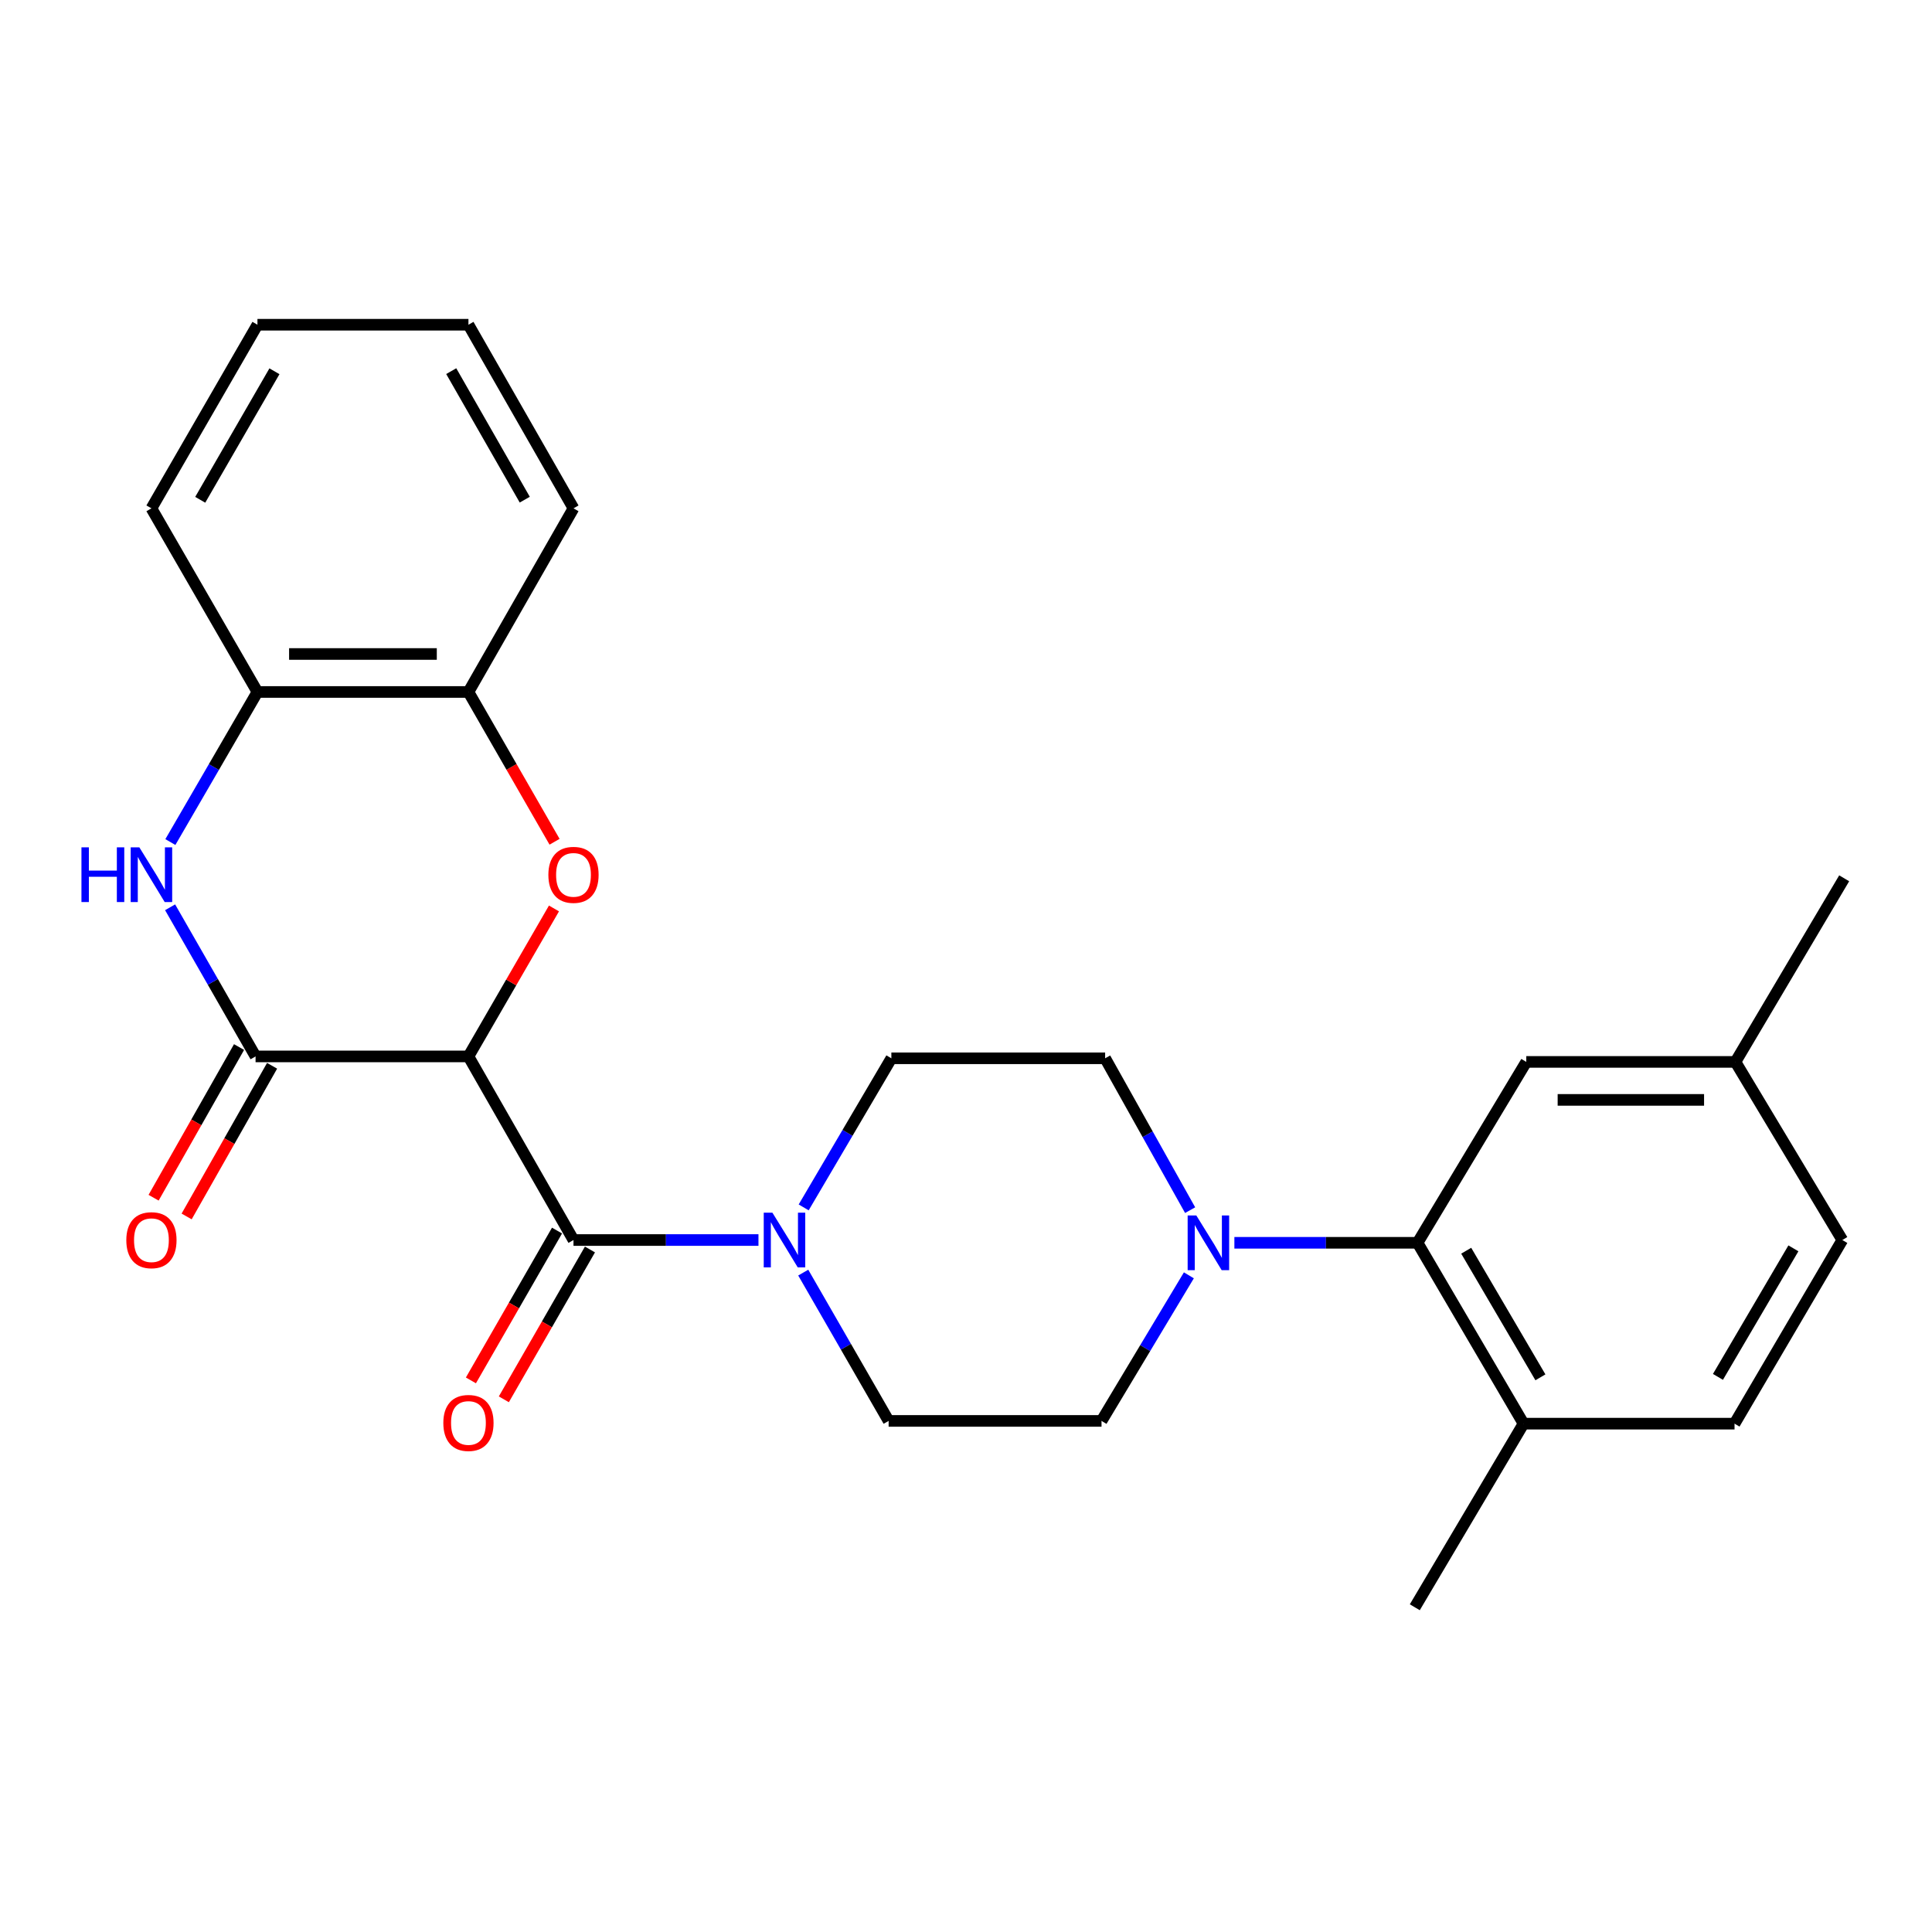 <?xml version='1.0' encoding='iso-8859-1'?>
<svg version='1.1' baseProfile='full'
              xmlns='http://www.w3.org/2000/svg'
                      xmlns:rdkit='http://www.rdkit.org/xml'
                      xmlns:xlink='http://www.w3.org/1999/xlink'
                  xml:space='preserve'
width='1000px' height='1000px' viewBox='0 0 1000 1000'>
<!-- END OF HEADER -->
<rect style='opacity:1.0;fill:#FFFFFF;stroke:none' width='1000' height='1000' x='0' y='0'> </rect>
<path class='bond-0' d='M 242.466,546.802 L 132.282,546.802' style='fill:none;fill-rule:evenodd;stroke:#000000;stroke-width:6px;stroke-linecap:butt;stroke-linejoin:miter;stroke-opacity:1' />
<path class='bond-1' d='M 242.466,546.802 L 296.837,641.837' style='fill:none;fill-rule:evenodd;stroke:#000000;stroke-width:6px;stroke-linecap:butt;stroke-linejoin:miter;stroke-opacity:1' />
<path class='bond-2' d='M 242.466,546.802 L 264.601,508.509' style='fill:none;fill-rule:evenodd;stroke:#000000;stroke-width:6px;stroke-linecap:butt;stroke-linejoin:miter;stroke-opacity:1' />
<path class='bond-2' d='M 264.601,508.509 L 286.735,470.215' style='fill:none;fill-rule:evenodd;stroke:#FF0000;stroke-width:6px;stroke-linecap:butt;stroke-linejoin:miter;stroke-opacity:1' />
<path class='bond-3' d='M 132.282,546.802 L 110.165,508.206' style='fill:none;fill-rule:evenodd;stroke:#000000;stroke-width:6px;stroke-linecap:butt;stroke-linejoin:miter;stroke-opacity:1' />
<path class='bond-3' d='M 110.165,508.206 L 88.048,469.61' style='fill:none;fill-rule:evenodd;stroke:#0000FF;stroke-width:6px;stroke-linecap:butt;stroke-linejoin:miter;stroke-opacity:1' />
<path class='bond-9' d='M 123.731,541.952 L 101.616,580.944' style='fill:none;fill-rule:evenodd;stroke:#000000;stroke-width:6px;stroke-linecap:butt;stroke-linejoin:miter;stroke-opacity:1' />
<path class='bond-9' d='M 101.616,580.944 L 79.501,619.936' style='fill:none;fill-rule:evenodd;stroke:#FF0000;stroke-width:6px;stroke-linecap:butt;stroke-linejoin:miter;stroke-opacity:1' />
<path class='bond-9' d='M 140.832,551.652 L 118.717,590.643' style='fill:none;fill-rule:evenodd;stroke:#000000;stroke-width:6px;stroke-linecap:butt;stroke-linejoin:miter;stroke-opacity:1' />
<path class='bond-9' d='M 118.717,590.643 L 96.602,629.635' style='fill:none;fill-rule:evenodd;stroke:#FF0000;stroke-width:6px;stroke-linecap:butt;stroke-linejoin:miter;stroke-opacity:1' />
<path class='bond-4' d='M 296.837,641.837 L 344.708,641.837' style='fill:none;fill-rule:evenodd;stroke:#000000;stroke-width:6px;stroke-linecap:butt;stroke-linejoin:miter;stroke-opacity:1' />
<path class='bond-4' d='M 344.708,641.837 L 392.579,641.837' style='fill:none;fill-rule:evenodd;stroke:#0000FF;stroke-width:6px;stroke-linecap:butt;stroke-linejoin:miter;stroke-opacity:1' />
<path class='bond-10' d='M 288.315,636.939 L 266.028,675.714' style='fill:none;fill-rule:evenodd;stroke:#000000;stroke-width:6px;stroke-linecap:butt;stroke-linejoin:miter;stroke-opacity:1' />
<path class='bond-10' d='M 266.028,675.714 L 243.742,714.489' style='fill:none;fill-rule:evenodd;stroke:#FF0000;stroke-width:6px;stroke-linecap:butt;stroke-linejoin:miter;stroke-opacity:1' />
<path class='bond-10' d='M 305.36,646.735 L 283.073,685.511' style='fill:none;fill-rule:evenodd;stroke:#000000;stroke-width:6px;stroke-linecap:butt;stroke-linejoin:miter;stroke-opacity:1' />
<path class='bond-10' d='M 283.073,685.511 L 260.787,724.286' style='fill:none;fill-rule:evenodd;stroke:#FF0000;stroke-width:6px;stroke-linecap:butt;stroke-linejoin:miter;stroke-opacity:1' />
<path class='bond-7' d='M 287.037,435.692 L 264.751,396.927' style='fill:none;fill-rule:evenodd;stroke:#FF0000;stroke-width:6px;stroke-linecap:butt;stroke-linejoin:miter;stroke-opacity:1' />
<path class='bond-7' d='M 264.751,396.927 L 242.466,358.163' style='fill:none;fill-rule:evenodd;stroke:#000000;stroke-width:6px;stroke-linecap:butt;stroke-linejoin:miter;stroke-opacity:1' />
<path class='bond-26' d='M 88.182,435.846 L 110.718,397.004' style='fill:none;fill-rule:evenodd;stroke:#0000FF;stroke-width:6px;stroke-linecap:butt;stroke-linejoin:miter;stroke-opacity:1' />
<path class='bond-26' d='M 110.718,397.004 L 133.254,358.163' style='fill:none;fill-rule:evenodd;stroke:#000000;stroke-width:6px;stroke-linecap:butt;stroke-linejoin:miter;stroke-opacity:1' />
<path class='bond-12' d='M 415.756,658.698 L 437.854,697.08' style='fill:none;fill-rule:evenodd;stroke:#0000FF;stroke-width:6px;stroke-linecap:butt;stroke-linejoin:miter;stroke-opacity:1' />
<path class='bond-12' d='M 437.854,697.08 L 459.951,735.463' style='fill:none;fill-rule:evenodd;stroke:#000000;stroke-width:6px;stroke-linecap:butt;stroke-linejoin:miter;stroke-opacity:1' />
<path class='bond-13' d='M 415.982,624.949 L 438.676,586.362' style='fill:none;fill-rule:evenodd;stroke:#0000FF;stroke-width:6px;stroke-linecap:butt;stroke-linejoin:miter;stroke-opacity:1' />
<path class='bond-13' d='M 438.676,586.362 L 461.371,547.774' style='fill:none;fill-rule:evenodd;stroke:#000000;stroke-width:6px;stroke-linecap:butt;stroke-linejoin:miter;stroke-opacity:1' />
<path class='bond-5' d='M 616.01,626.372 L 594.012,587.073' style='fill:none;fill-rule:evenodd;stroke:#0000FF;stroke-width:6px;stroke-linecap:butt;stroke-linejoin:miter;stroke-opacity:1' />
<path class='bond-5' d='M 594.012,587.073 L 572.014,547.774' style='fill:none;fill-rule:evenodd;stroke:#000000;stroke-width:6px;stroke-linecap:butt;stroke-linejoin:miter;stroke-opacity:1' />
<path class='bond-6' d='M 638.914,643.268 L 686.316,643.268' style='fill:none;fill-rule:evenodd;stroke:#0000FF;stroke-width:6px;stroke-linecap:butt;stroke-linejoin:miter;stroke-opacity:1' />
<path class='bond-6' d='M 686.316,643.268 L 733.718,643.268' style='fill:none;fill-rule:evenodd;stroke:#000000;stroke-width:6px;stroke-linecap:butt;stroke-linejoin:miter;stroke-opacity:1' />
<path class='bond-27' d='M 615.358,660.116 L 592.752,697.789' style='fill:none;fill-rule:evenodd;stroke:#0000FF;stroke-width:6px;stroke-linecap:butt;stroke-linejoin:miter;stroke-opacity:1' />
<path class='bond-27' d='M 592.752,697.789 L 570.146,735.463' style='fill:none;fill-rule:evenodd;stroke:#000000;stroke-width:6px;stroke-linecap:butt;stroke-linejoin:miter;stroke-opacity:1' />
<path class='bond-11' d='M 733.718,643.268 L 788.581,736.883' style='fill:none;fill-rule:evenodd;stroke:#000000;stroke-width:6px;stroke-linecap:butt;stroke-linejoin:miter;stroke-opacity:1' />
<path class='bond-11' d='M 758.91,647.37 L 797.314,712.9' style='fill:none;fill-rule:evenodd;stroke:#000000;stroke-width:6px;stroke-linecap:butt;stroke-linejoin:miter;stroke-opacity:1' />
<path class='bond-16' d='M 733.718,643.268 L 790.001,549.642' style='fill:none;fill-rule:evenodd;stroke:#000000;stroke-width:6px;stroke-linecap:butt;stroke-linejoin:miter;stroke-opacity:1' />
<path class='bond-8' d='M 242.466,358.163 L 133.254,358.163' style='fill:none;fill-rule:evenodd;stroke:#000000;stroke-width:6px;stroke-linecap:butt;stroke-linejoin:miter;stroke-opacity:1' />
<path class='bond-8' d='M 226.084,338.503 L 149.636,338.503' style='fill:none;fill-rule:evenodd;stroke:#000000;stroke-width:6px;stroke-linecap:butt;stroke-linejoin:miter;stroke-opacity:1' />
<path class='bond-20' d='M 242.466,358.163 L 296.837,263.117' style='fill:none;fill-rule:evenodd;stroke:#000000;stroke-width:6px;stroke-linecap:butt;stroke-linejoin:miter;stroke-opacity:1' />
<path class='bond-21' d='M 133.254,358.163 L 78.38,263.117' style='fill:none;fill-rule:evenodd;stroke:#000000;stroke-width:6px;stroke-linecap:butt;stroke-linejoin:miter;stroke-opacity:1' />
<path class='bond-17' d='M 788.581,736.883 L 897.793,736.883' style='fill:none;fill-rule:evenodd;stroke:#000000;stroke-width:6px;stroke-linecap:butt;stroke-linejoin:miter;stroke-opacity:1' />
<path class='bond-22' d='M 788.581,736.883 L 732.298,831.918' style='fill:none;fill-rule:evenodd;stroke:#000000;stroke-width:6px;stroke-linecap:butt;stroke-linejoin:miter;stroke-opacity:1' />
<path class='bond-14' d='M 459.951,735.463 L 570.146,735.463' style='fill:none;fill-rule:evenodd;stroke:#000000;stroke-width:6px;stroke-linecap:butt;stroke-linejoin:miter;stroke-opacity:1' />
<path class='bond-15' d='M 461.371,547.774 L 572.014,547.774' style='fill:none;fill-rule:evenodd;stroke:#000000;stroke-width:6px;stroke-linecap:butt;stroke-linejoin:miter;stroke-opacity:1' />
<path class='bond-18' d='M 790.001,549.642 L 898.263,549.642' style='fill:none;fill-rule:evenodd;stroke:#000000;stroke-width:6px;stroke-linecap:butt;stroke-linejoin:miter;stroke-opacity:1' />
<path class='bond-18' d='M 806.24,569.302 L 882.024,569.302' style='fill:none;fill-rule:evenodd;stroke:#000000;stroke-width:6px;stroke-linecap:butt;stroke-linejoin:miter;stroke-opacity:1' />
<path class='bond-29' d='M 897.793,736.883 L 953.584,641.837' style='fill:none;fill-rule:evenodd;stroke:#000000;stroke-width:6px;stroke-linecap:butt;stroke-linejoin:miter;stroke-opacity:1' />
<path class='bond-29' d='M 889.207,712.674 L 928.261,646.141' style='fill:none;fill-rule:evenodd;stroke:#000000;stroke-width:6px;stroke-linecap:butt;stroke-linejoin:miter;stroke-opacity:1' />
<path class='bond-19' d='M 898.263,549.642 L 953.584,641.837' style='fill:none;fill-rule:evenodd;stroke:#000000;stroke-width:6px;stroke-linecap:butt;stroke-linejoin:miter;stroke-opacity:1' />
<path class='bond-23' d='M 898.263,549.642 L 954.545,454.607' style='fill:none;fill-rule:evenodd;stroke:#000000;stroke-width:6px;stroke-linecap:butt;stroke-linejoin:miter;stroke-opacity:1' />
<path class='bond-24' d='M 296.837,263.117 L 242.466,168.082' style='fill:none;fill-rule:evenodd;stroke:#000000;stroke-width:6px;stroke-linecap:butt;stroke-linejoin:miter;stroke-opacity:1' />
<path class='bond-24' d='M 271.617,258.625 L 233.557,192.1' style='fill:none;fill-rule:evenodd;stroke:#000000;stroke-width:6px;stroke-linecap:butt;stroke-linejoin:miter;stroke-opacity:1' />
<path class='bond-28' d='M 78.38,263.117 L 133.254,168.082' style='fill:none;fill-rule:evenodd;stroke:#000000;stroke-width:6px;stroke-linecap:butt;stroke-linejoin:miter;stroke-opacity:1' />
<path class='bond-28' d='M 103.637,258.693 L 142.049,192.168' style='fill:none;fill-rule:evenodd;stroke:#000000;stroke-width:6px;stroke-linecap:butt;stroke-linejoin:miter;stroke-opacity:1' />
<path class='bond-25' d='M 242.466,168.082 L 133.254,168.082' style='fill:none;fill-rule:evenodd;stroke:#000000;stroke-width:6px;stroke-linecap:butt;stroke-linejoin:miter;stroke-opacity:1' />
<path  class='atom-3' d='M 283.837 452.819
Q 283.837 446.019, 287.197 442.219
Q 290.557 438.419, 296.837 438.419
Q 303.117 438.419, 306.477 442.219
Q 309.837 446.019, 309.837 452.819
Q 309.837 459.699, 306.437 463.619
Q 303.037 467.499, 296.837 467.499
Q 290.597 467.499, 287.197 463.619
Q 283.837 459.739, 283.837 452.819
M 296.837 464.299
Q 301.157 464.299, 303.477 461.419
Q 305.837 458.499, 305.837 452.819
Q 305.837 447.259, 303.477 444.459
Q 301.157 441.619, 296.837 441.619
Q 292.517 441.619, 290.157 444.419
Q 287.837 447.219, 287.837 452.819
Q 287.837 458.539, 290.157 461.419
Q 292.517 464.299, 296.837 464.299
' fill='#FF0000'/>
<path  class='atom-4' d='M 42.16 438.579
L 46 438.579
L 46 450.619
L 60.48 450.619
L 60.48 438.579
L 64.32 438.579
L 64.32 466.899
L 60.48 466.899
L 60.48 453.819
L 46 453.819
L 46 466.899
L 42.16 466.899
L 42.16 438.579
' fill='#0000FF'/>
<path  class='atom-4' d='M 72.12 438.579
L 81.4 453.579
Q 82.32 455.059, 83.8 457.739
Q 85.28 460.419, 85.36 460.579
L 85.36 438.579
L 89.12 438.579
L 89.12 466.899
L 85.24 466.899
L 75.28 450.499
Q 74.12 448.579, 72.88 446.379
Q 71.68 444.179, 71.32 443.499
L 71.32 466.899
L 67.64 466.899
L 67.64 438.579
L 72.12 438.579
' fill='#0000FF'/>
<path  class='atom-5' d='M 399.789 627.677
L 409.069 642.677
Q 409.989 644.157, 411.469 646.837
Q 412.949 649.517, 413.029 649.677
L 413.029 627.677
L 416.789 627.677
L 416.789 655.997
L 412.909 655.997
L 402.949 639.597
Q 401.789 637.677, 400.549 635.477
Q 399.349 633.277, 398.989 632.597
L 398.989 655.997
L 395.309 655.997
L 395.309 627.677
L 399.789 627.677
' fill='#0000FF'/>
<path  class='atom-6' d='M 619.207 629.108
L 628.487 644.108
Q 629.407 645.588, 630.887 648.268
Q 632.367 650.948, 632.447 651.108
L 632.447 629.108
L 636.207 629.108
L 636.207 657.428
L 632.327 657.428
L 622.367 641.028
Q 621.207 639.108, 619.967 636.908
Q 618.767 634.708, 618.407 634.028
L 618.407 657.428
L 614.727 657.428
L 614.727 629.108
L 619.207 629.108
' fill='#0000FF'/>
<path  class='atom-10' d='M 65.38 641.917
Q 65.38 635.117, 68.74 631.317
Q 72.1 627.517, 78.38 627.517
Q 84.66 627.517, 88.02 631.317
Q 91.38 635.117, 91.38 641.917
Q 91.38 648.797, 87.98 652.717
Q 84.58 656.597, 78.38 656.597
Q 72.14 656.597, 68.74 652.717
Q 65.38 648.837, 65.38 641.917
M 78.38 653.397
Q 82.7 653.397, 85.02 650.517
Q 87.38 647.597, 87.38 641.917
Q 87.38 636.357, 85.02 633.557
Q 82.7 630.717, 78.38 630.717
Q 74.06 630.717, 71.7 633.517
Q 69.38 636.317, 69.38 641.917
Q 69.38 647.637, 71.7 650.517
Q 74.06 653.397, 78.38 653.397
' fill='#FF0000'/>
<path  class='atom-11' d='M 229.466 736.515
Q 229.466 729.715, 232.826 725.915
Q 236.186 722.115, 242.466 722.115
Q 248.746 722.115, 252.106 725.915
Q 255.466 729.715, 255.466 736.515
Q 255.466 743.395, 252.066 747.315
Q 248.666 751.195, 242.466 751.195
Q 236.226 751.195, 232.826 747.315
Q 229.466 743.435, 229.466 736.515
M 242.466 747.995
Q 246.786 747.995, 249.106 745.115
Q 251.466 742.195, 251.466 736.515
Q 251.466 730.955, 249.106 728.155
Q 246.786 725.315, 242.466 725.315
Q 238.146 725.315, 235.786 728.115
Q 233.466 730.915, 233.466 736.515
Q 233.466 742.235, 235.786 745.115
Q 238.146 747.995, 242.466 747.995
' fill='#FF0000'/>
</svg>
